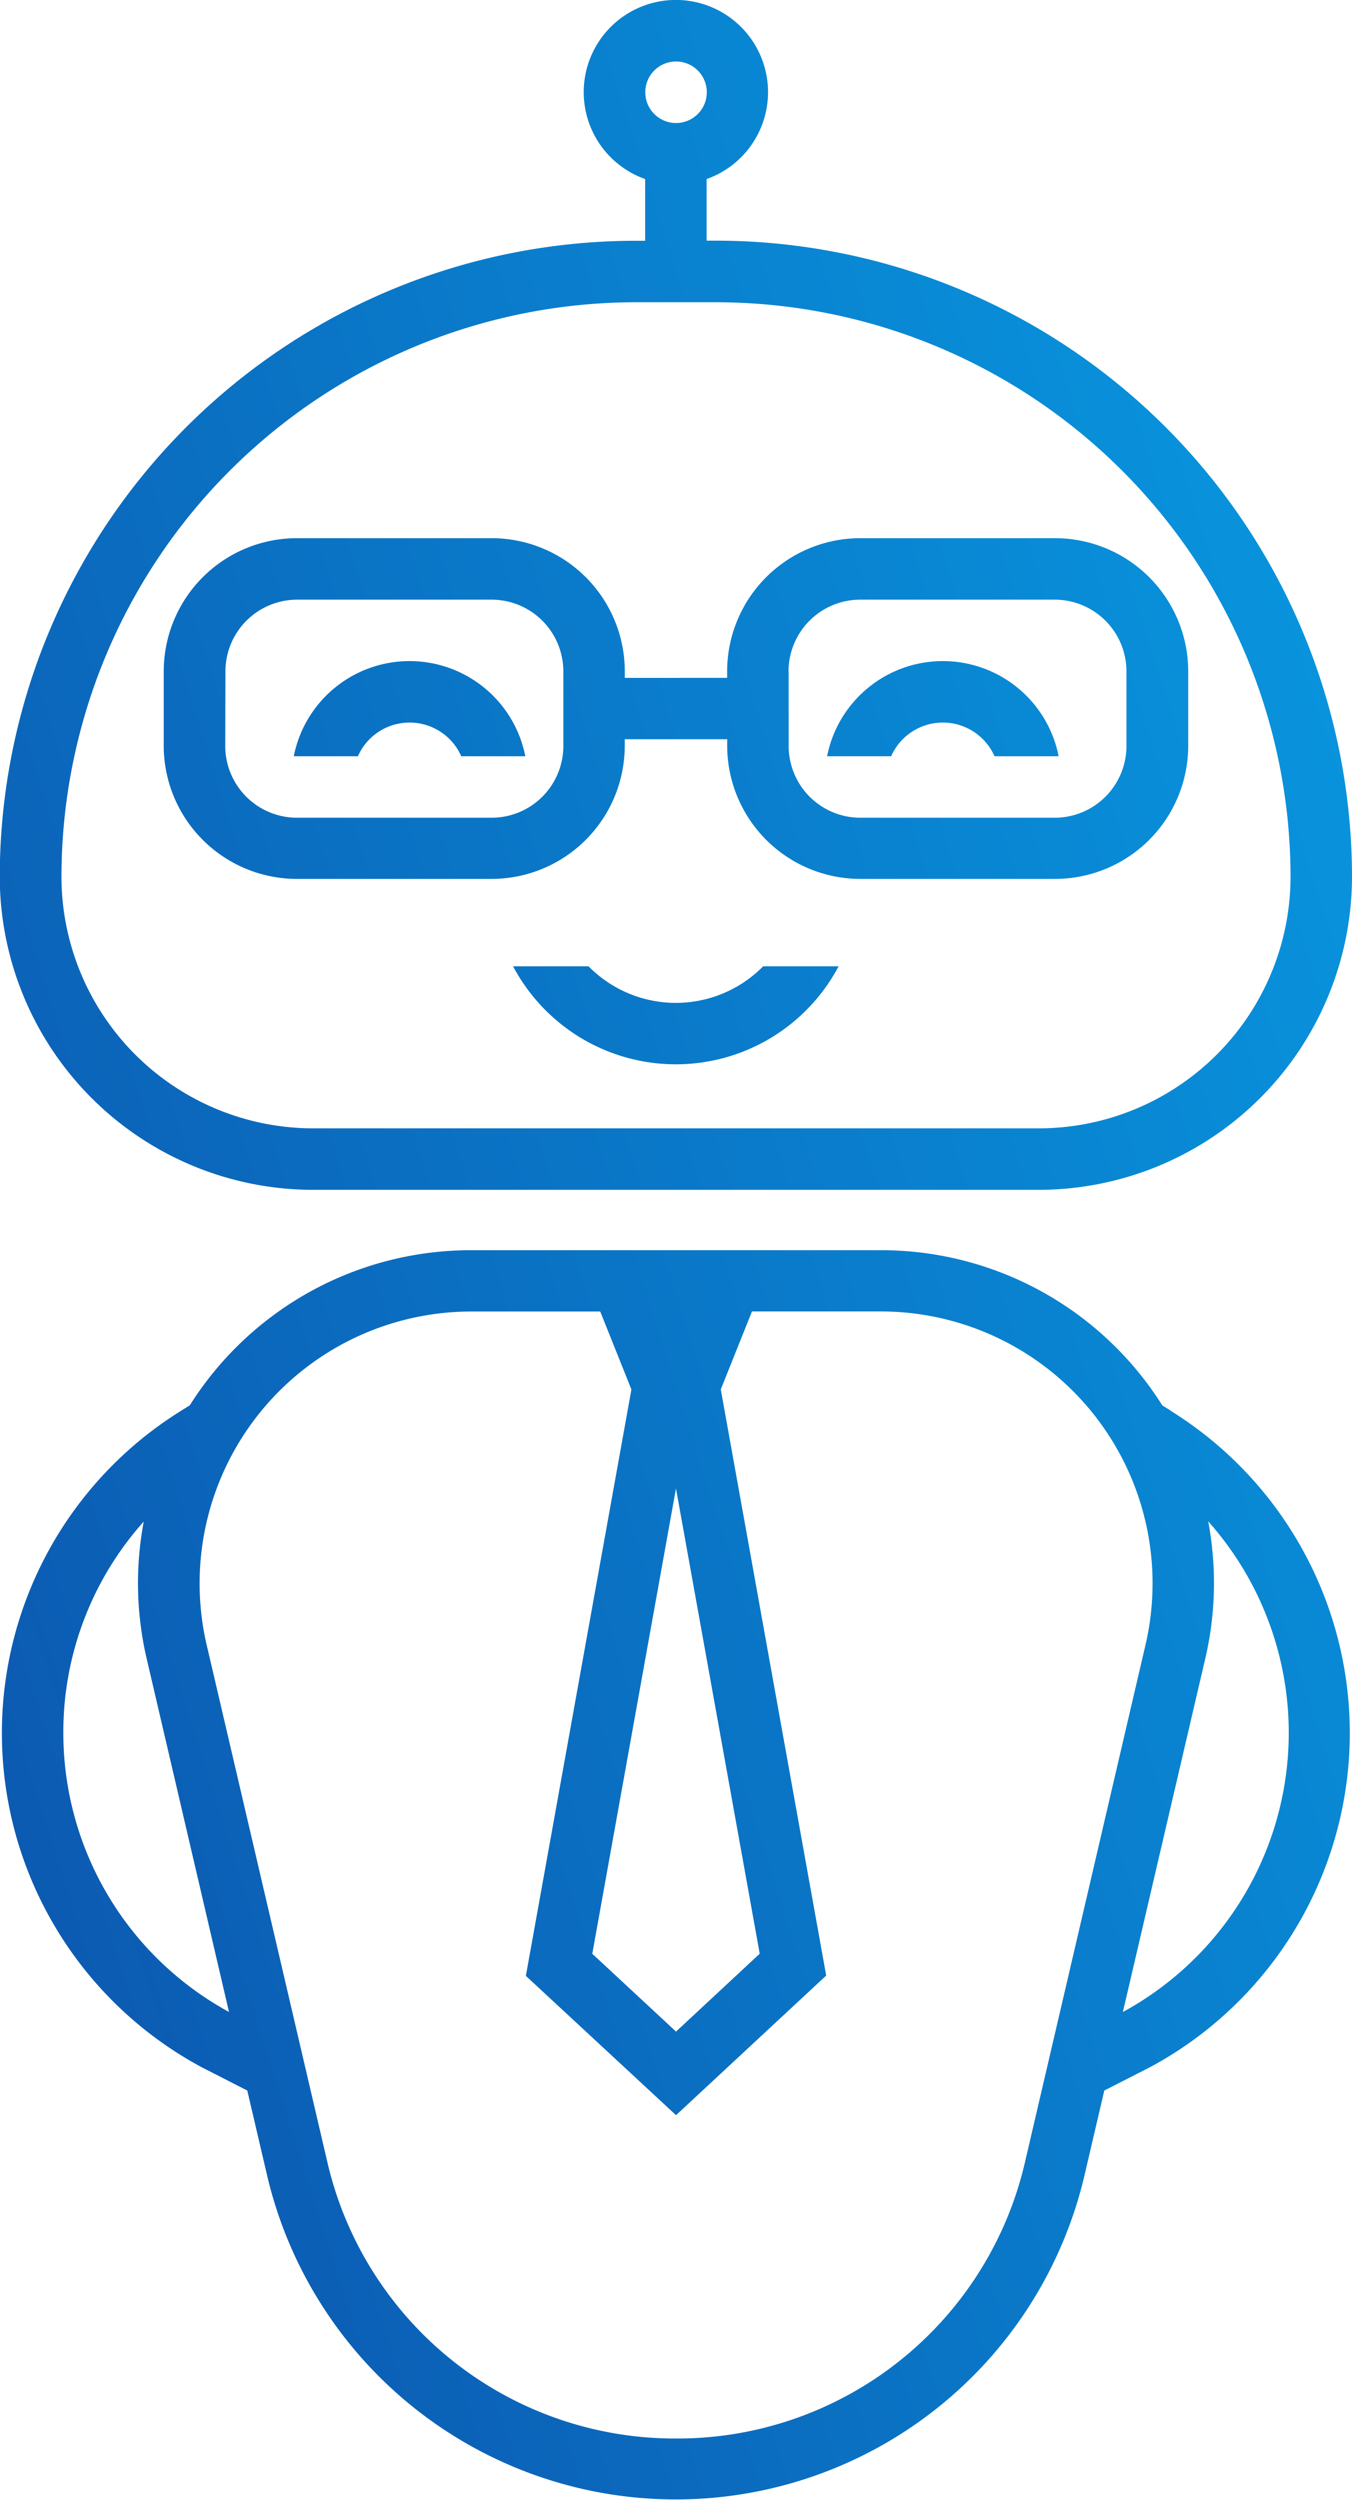 <svg xmlns="http://www.w3.org/2000/svg" xmlns:xlink="http://www.w3.org/1999/xlink" width="22.329" height="41.273" viewBox="0 0 22.329 41.273">
  <defs>
    <linearGradient id="linear-gradient" x1="1.545" y1="0.174" x2="0.066" y2="1.049" gradientUnits="objectBoundingBox">
      <stop offset="0" stop-color="#07b0f2"/>
      <stop offset="1" stop-color="#0c54ad"/>
    </linearGradient>
  </defs>
  <g id="noun_robot_assistant_4116543" data-name="noun_robot assistant_4116543" transform="translate(-26.796 -5)">
    <path id="Path_15437" data-name="Path 15437" d="M31.966,24.643H43.955a5.176,5.176,0,0,0,5.17-5.17,10.51,10.51,0,0,0-10.5-10.5h-.159V7.956a1.522,1.522,0,1,0-1.015,0V8.975h-.159a10.51,10.51,0,0,0-10.5,10.5A5.176,5.176,0,0,0,31.966,24.643ZM37.961,6.015a.508.508,0,1,1-.508.508A.508.508,0,0,1,37.961,6.015ZM37.295,9.99h1.332a9.494,9.494,0,0,1,9.483,9.483,4.159,4.159,0,0,1-4.155,4.155H31.966a4.159,4.159,0,0,1-4.155-4.155A9.493,9.493,0,0,1,37.295,9.99Zm8.839,18.3-.142-.088a5.484,5.484,0,0,0-4.651-2.562H34.581a5.484,5.484,0,0,0-4.65,2.56l-.143.09a6.262,6.262,0,0,0,.344,10.841l.748.382.327,1.4a6.933,6.933,0,0,0,13.5,0l.327-1.4.76-.388a6.262,6.262,0,0,0,.333-10.836ZM27.842,33.608a5.211,5.211,0,0,1,1.328-3.488,5.487,5.487,0,0,0,.05,2.27l1.358,5.826A5.246,5.246,0,0,1,27.842,33.608Zm10.118,11.65A5.893,5.893,0,0,1,32.2,40.684L30.21,32.159a4.488,4.488,0,0,1,4.371-5.507h2.128l.515,1.287L35.481,37.62l2.48,2.3,2.48-2.305L38.7,27.938l.515-1.287h2.128a4.488,4.488,0,0,1,4.371,5.507l-1.987,8.525A5.893,5.893,0,0,1,37.961,45.258Zm0-15.685,1.383,7.681L37.961,38.54l-1.383-1.285Zm7.381,8.643L46.7,32.389a5.479,5.479,0,0,0,.05-2.273,5.247,5.247,0,0,1-1.408,8.1ZM39.4,20.953h1.246a3.042,3.042,0,0,1-5.376,0h1.246a2.024,2.024,0,0,0,2.884,0ZM31.7,19.51h3.214a2.2,2.2,0,0,0,2.2-2.2v-.106h1.692v.106a2.2,2.2,0,0,0,2.2,2.2h3.214a2.2,2.2,0,0,0,2.2-2.2V16.085a2.2,2.2,0,0,0-2.2-2.2H41.005a2.2,2.2,0,0,0-2.2,2.2v.106H37.115v-.106a2.2,2.2,0,0,0-2.2-2.2H31.7a2.2,2.2,0,0,0-2.2,2.2v1.226A2.2,2.2,0,0,0,31.7,19.51Zm8.119-3.425A1.185,1.185,0,0,1,41.005,14.9h3.214A1.185,1.185,0,0,1,45.4,16.085v1.226A1.185,1.185,0,0,1,44.219,18.5H41.005a1.185,1.185,0,0,1-1.184-1.184V16.085Zm-9.3,0A1.185,1.185,0,0,1,31.7,14.9h3.214A1.185,1.185,0,0,1,36.1,16.085v1.226A1.185,1.185,0,0,1,34.916,18.5H31.7a1.185,1.185,0,0,1-1.184-1.184Zm2.189,1.4H31.648a1.949,1.949,0,0,1,3.824,0H34.414a.933.933,0,0,0-1.707,0Zm8.807,0H40.456a1.949,1.949,0,0,1,3.824,0H43.221a.933.933,0,0,0-1.707,0Z" fill="url(#linear-gradient)"/>
  </g>
</svg>
